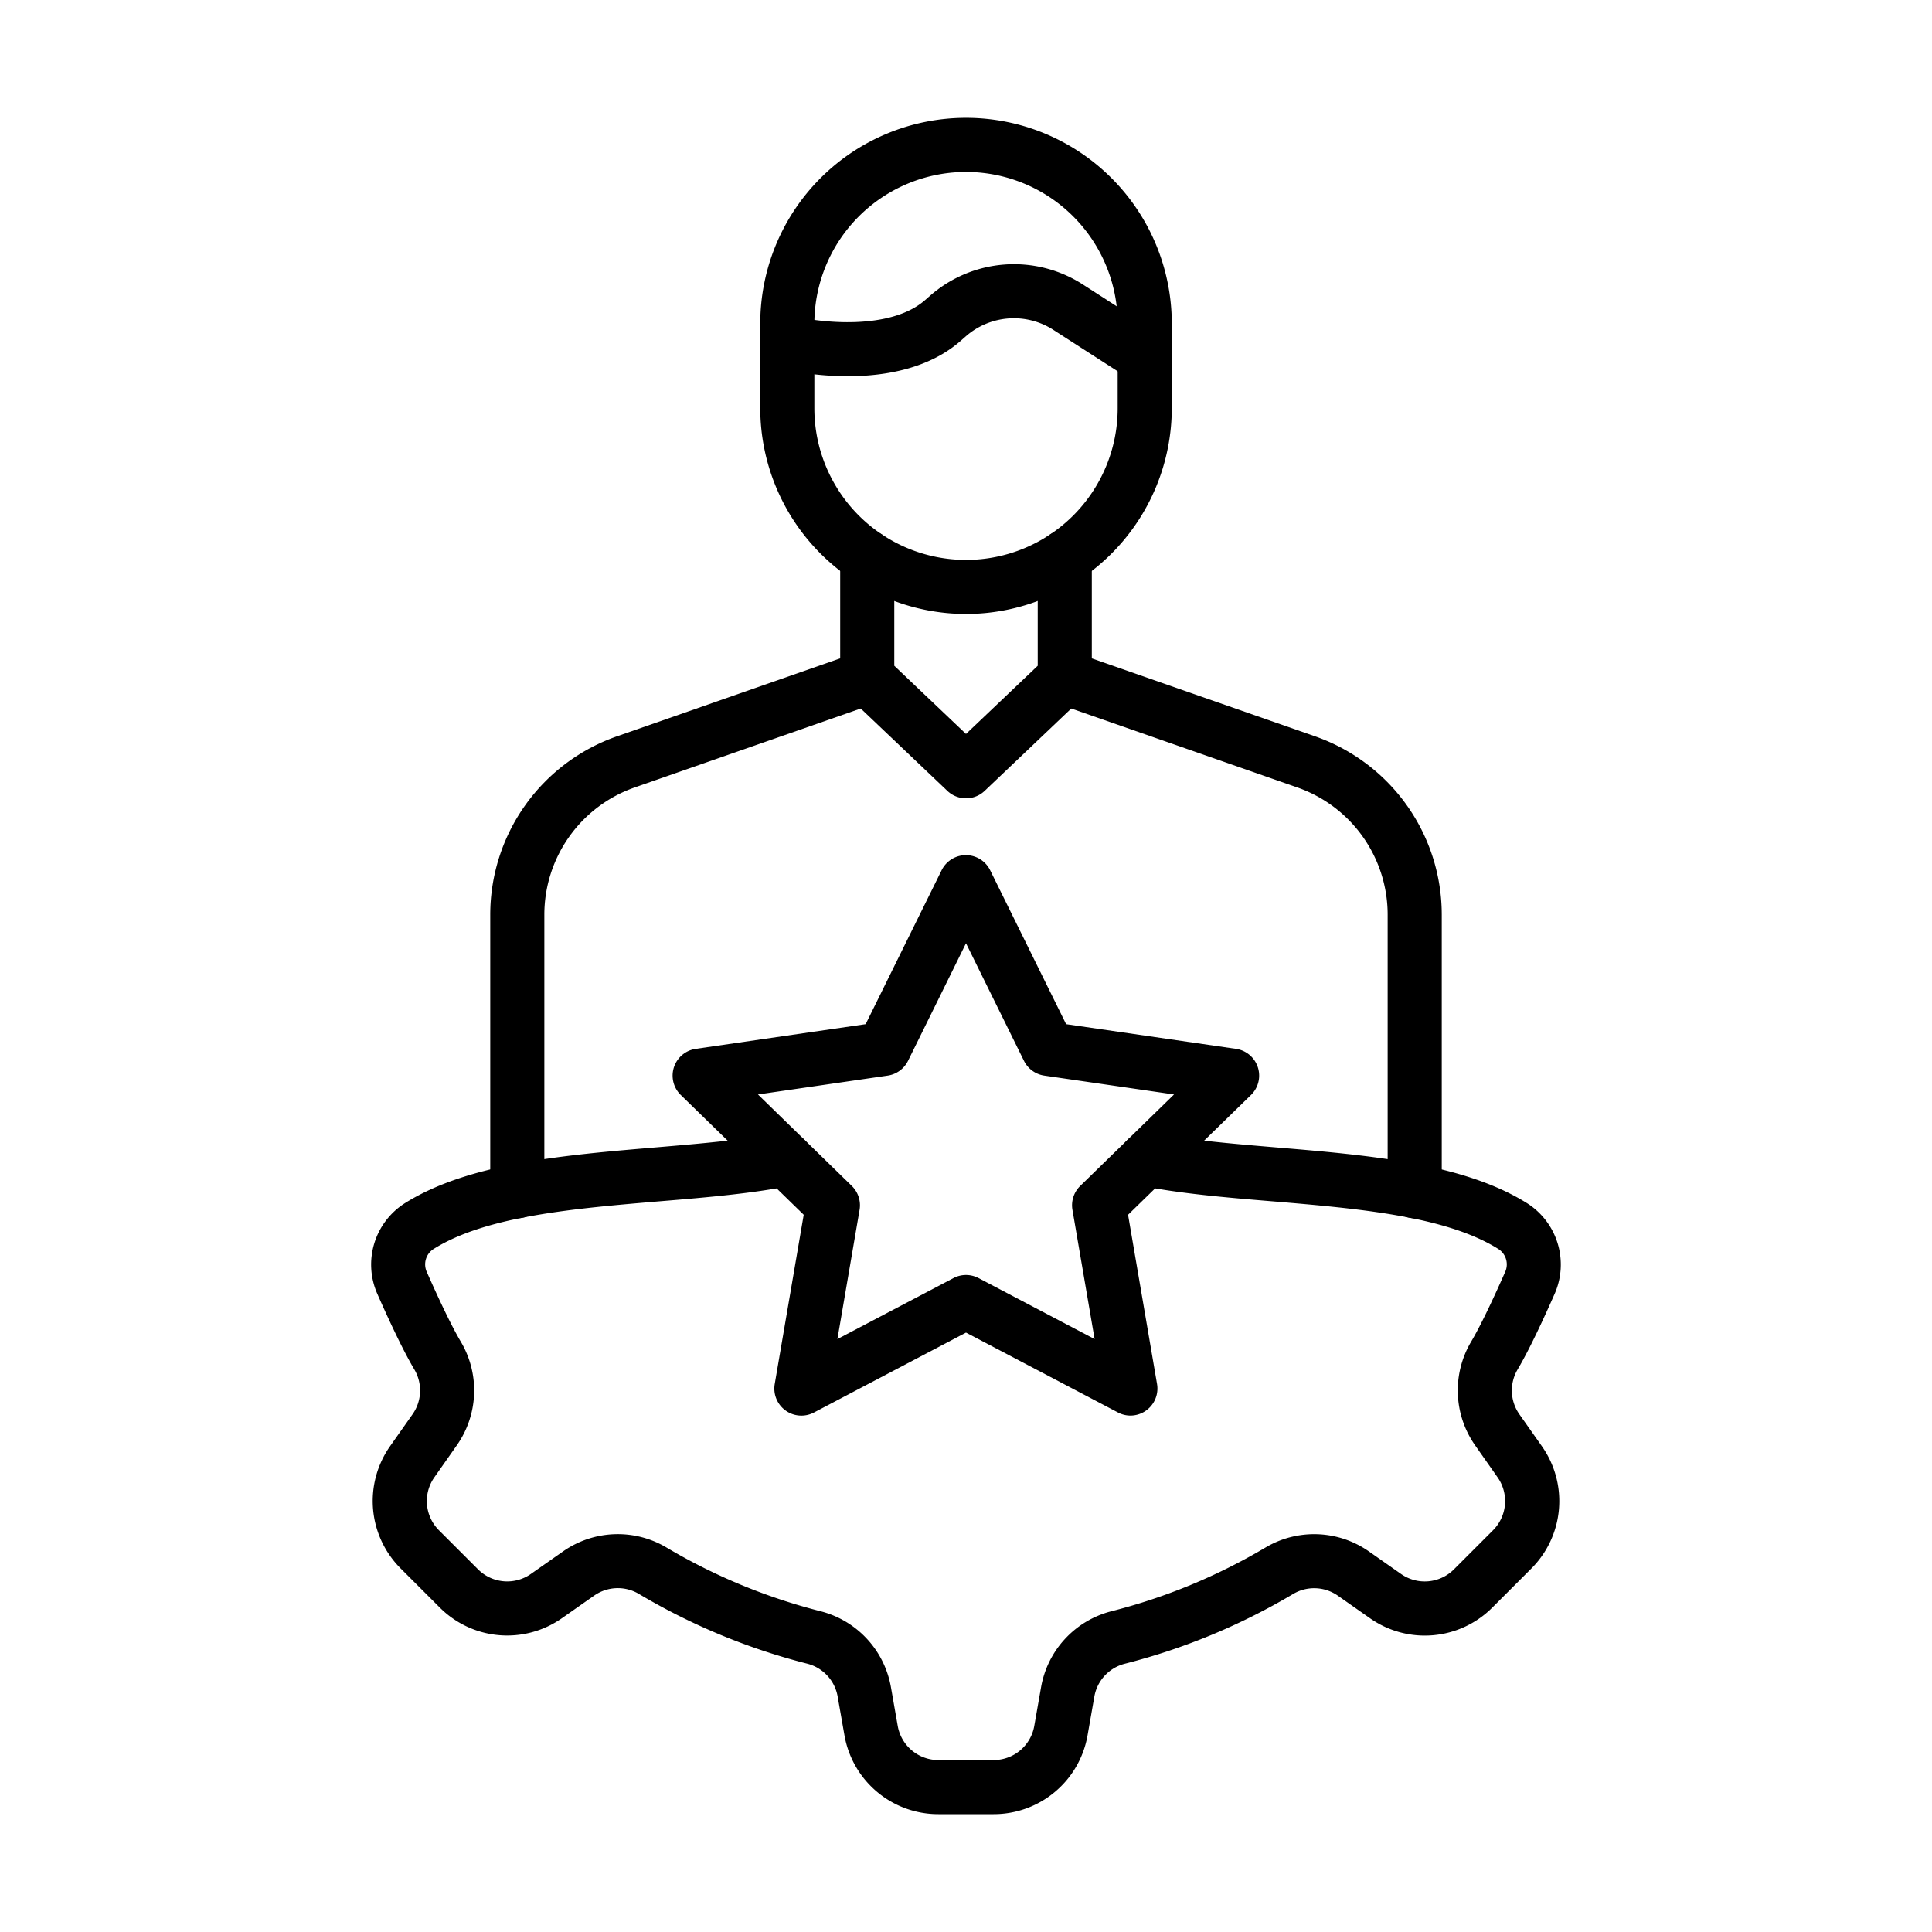 <svg xmlns="http://www.w3.org/2000/svg" id="Layer_1" viewBox="0 0 1000 1000">
  <path d="M514.28,939H485.72a49.29,49.29,0,0,1-48.64-40.86l-3.51-20a21.32,21.32,0,0,0-15.66-17A329.71,329.71,0,0,1,330.67,825a21.35,21.35,0,0,0-23.15.89l-16.63,11.66a49.29,49.29,0,0,1-63.28-5.51l-20.2-20.19a49.31,49.31,0,0,1-5.51-63.29L213.56,732a21.39,21.39,0,0,0,.9-23.17c-6.18-10.41-13.88-27.13-19.24-39.32a37.6,37.6,0,0,1,14.33-46.73c33-20.73,82.37-24.89,130.09-28.91,23.46-2,45.63-3.85,64.21-7.59a14,14,0,0,1,5.52,27.46c-20.16,4-43.09,6-67.38,8-44.38,3.74-90.28,7.61-117.56,24.73a9.44,9.44,0,0,0-3.59,11.73c7.25,16.46,13.37,29,17.7,36.3a49.45,49.45,0,0,1-2.06,53.55l-11.66,16.61a21.36,21.36,0,0,0,2.39,27.41l20.2,20.19a21.34,21.34,0,0,0,27.4,2.39L291.44,803A49.38,49.38,0,0,1,345,801,301.86,301.86,0,0,0,424.82,834a49.39,49.39,0,0,1,36.33,39.3l3.51,20A21.34,21.34,0,0,0,485.72,911h28.56a21.34,21.34,0,0,0,21.06-17.68l3.51-20A49.39,49.39,0,0,1,575.17,834,301.68,301.68,0,0,0,655,801a49.4,49.4,0,0,1,53.53,2l16.62,11.66a21.37,21.37,0,0,0,27.42-2.38l20.19-20.2a21.36,21.36,0,0,0,2.39-27.41l-11.66-16.61a49.45,49.45,0,0,1-2.06-53.55c4.33-7.29,10.45-19.84,17.7-36.3a9.44,9.44,0,0,0-3.59-11.73c-27.28-17.12-73.18-21-117.56-24.73-24.29-2-47.22-4-67.38-8a14,14,0,0,1,5.52-27.46c18.58,3.74,40.75,5.61,64.21,7.59,47.72,4,97.06,8.18,130.09,28.91a37.6,37.6,0,0,1,14.33,46.73c-5.36,12.19-13.06,28.91-19.24,39.32a21.39,21.39,0,0,0,.9,23.17L798.1,748.6a49.31,49.31,0,0,1-5.51,63.29l-20.19,20.2a49.34,49.34,0,0,1-63.3,5.5l-16.62-11.66a21.36,21.36,0,0,0-23.14-.9,329.53,329.53,0,0,1-87.26,36.15,21.33,21.33,0,0,0-15.65,17l-3.51,20A49.29,49.29,0,0,1,514.28,939Z"/>
  <path d="M267.75 630.58a14 14 0 0 1-14-14V473.4a97.82 97.82 0 0 1 65.5-92.25l125.08-43.67a14 14 0 0 1 9.23 26.44L328.49 407.59a69.78 69.78 0 0 0-46.74 65.81V616.58A14 14 0 0 1 267.75 630.58ZM732.25 630.58a14 14 0 0 1-14-14V473.4a69.78 69.78 0 0 0-46.74-65.81L546.44 363.92a14 14 0 0 1 9.23-26.44l125.08 43.67a97.82 97.82 0 0 1 65.5 92.25V616.58A14 14 0 0 1 732.25 630.58Z"/>
  <path d="M500,413.21a14,14,0,0,1-9.65-3.85l-51.12-48.61a14,14,0,0,1-4.35-10.14V288.38a14,14,0,0,1,28,0V344.6L500,379.89l37.12-35.29V288.38a14,14,0,0,1,28,0v62.23a14,14,0,0,1-4.35,10.14l-51.12,48.61A14,14,0,0,1,500,413.21Z"/>
  <path d="M500,317.79A106.61,106.61,0,0,1,393.51,211.3V167.49a106.49,106.49,0,0,1,213,0V211.3A106.61,106.61,0,0,1,500,317.79ZM500,89a78.58,78.58,0,0,0-78.49,78.49V211.3a78.49,78.49,0,0,0,157,0V167.49A78.58,78.58,0,0,0,500,89Z"/>
  <path d="M592.42 198.49a13.91 13.91 0 0 1-7.56-2.23l-39.79-25.61A37.74 37.74 0 0 0 500 174l-2.49 2.19c-33 29.19-90.36 15.34-92.79 14.74a14 14 0 0 1 6.76-27.18c12.6 3.09 49.25 7.57 67.48-8.54l2.59-2.27a65.87 65.87 0 0 1 78.71-5.84L600 172.71a14 14 0 0 1-7.59 25.78ZM585.16 732.7a13.94 13.94 0 0 1-6.51-1.61L500 689.75l-78.65 41.34A14 14 0 0 1 401 716.34l15-87.58-63.63-62a14 14 0 0 1 7.76-23.88l87.93-12.78 39.33-79.68a14 14 0 0 1 25.1 0l39.33 79.68 87.93 12.78a14 14 0 0 1 7.76 23.88l-63.63 62 15 87.58a14 14 0 0 1-13.8 16.36ZM500 659.93a14 14 0 0 1 6.51 1.61l60.06 31.57L555.1 626.24a14 14 0 0 1 4-12.39l48.58-47.36-67.14-9.76A14 14 0 0 1 530 549.07l-30-60.84-30 60.84a14 14 0 0 1-10.54 7.66l-67.14 9.76 48.59 47.36a14 14 0 0 1 4 12.39l-11.47 66.87 60.06-31.57A14 14 0 0 1 500 659.93Z"/>
</svg>
